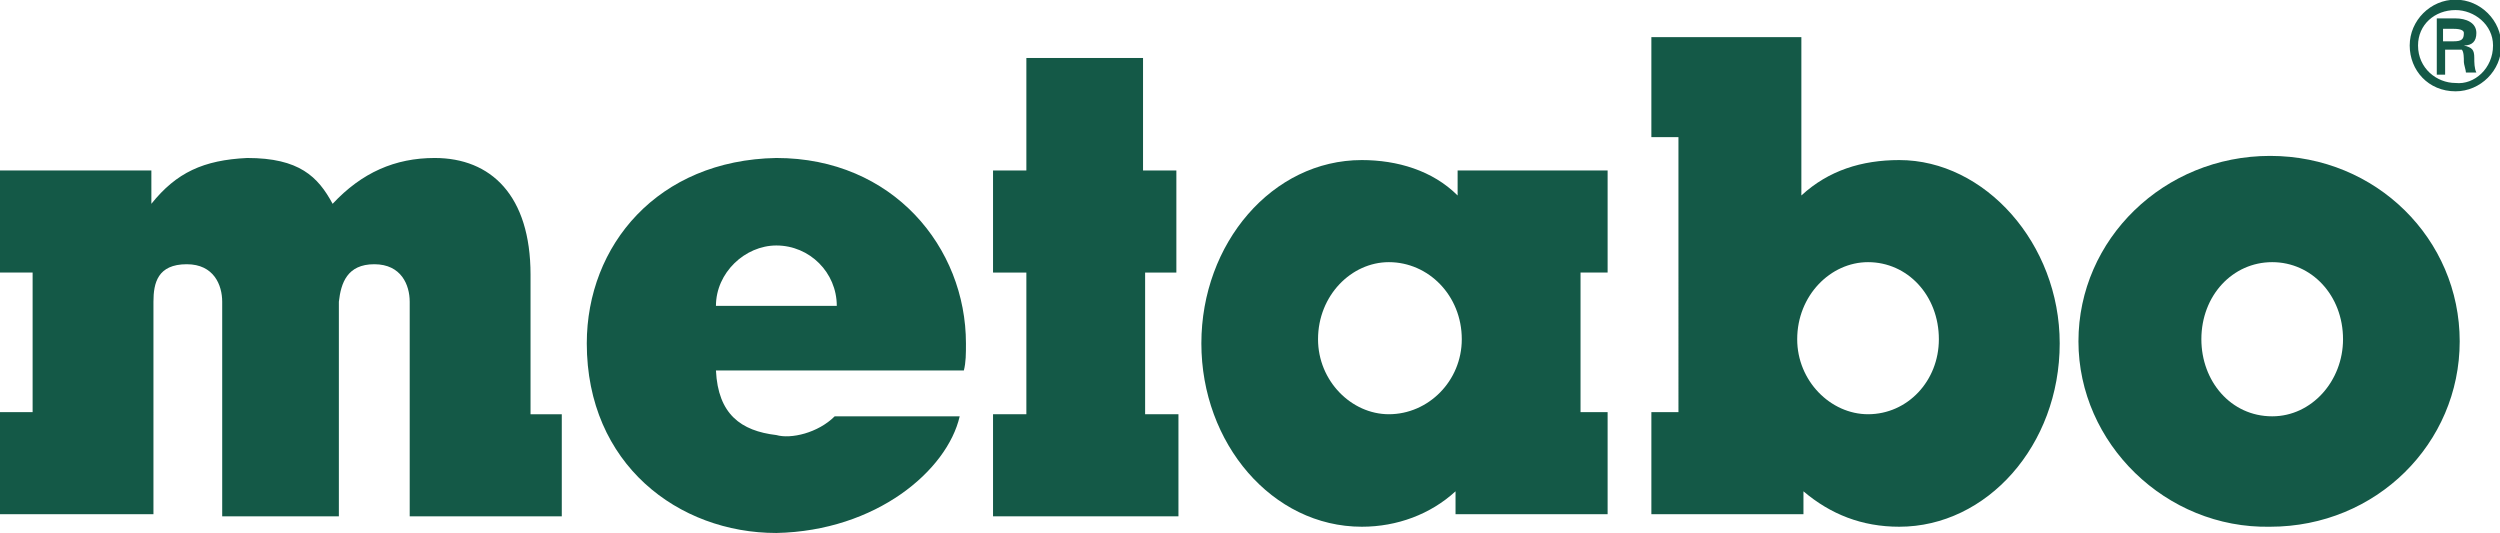 <?xml version="1.0" encoding="utf-8"?>
<!-- Generator: Adobe Illustrator 29.7.1, SVG Export Plug-In . SVG Version: 9.03 Build 0)  -->
<svg version="1.0" id="Layer_1" xmlns:svg="http://www.w3.org/2000/svg"
	 xmlns="http://www.w3.org/2000/svg" xmlns:xlink="http://www.w3.org/1999/xlink" x="0px" y="0px" width="150px" height="32px"
	 viewBox="0 0 150 32" style="enable-background:new 0 0 150 32;" xml:space="preserve">
<style type="text/css">
	.st0{fill:#145947;}
</style>
<g transform="matrix(1.25,0,0,1.25,-493.168,-31.021)">
	<path class="st0" d="M494.3,41.2c0-4.9,4.1-8.9,9.2-8.9c5.1,0,9.1,4,9.1,8.9s-4,8.9-9.1,8.9C498.5,50.2,494.3,46.1,494.3,41.2z
		 M503.6,44.8c1.9,0,3.4-1.7,3.4-3.7c0-2.1-1.5-3.7-3.4-3.7s-3.4,1.6-3.4,3.7C500.2,43.1,501.6,44.8,503.6,44.8z"/>
	<path class="st0" d="M401.7,33h-7.2v4.9h1.6v6.7h-1.6v4.9h7.4V39.3c0-0.9,0.2-1.8,1.6-1.8c1.3,0,1.7,1,1.7,1.8v10.3h5.6V39.3
		c0.1-0.9,0.4-1.8,1.7-1.8c1.3,0,1.7,1,1.7,1.8v10.3h7.3v-4.9H420v-6.7c0-3.8-1.9-5.6-4.6-5.6c-1.9,0-3.5,0.7-4.9,2.2
		c-0.7-1.3-1.6-2.2-4.1-2.2c-2.1,0.1-3.4,0.7-4.6,2.2V33z"/>
	<polygon class="st0" points="449.4,27.6 443.8,27.6 443.8,33 442.2,33 442.2,37.9 443.8,37.9 443.8,44.7 442.2,44.7 442.2,49.6 
		451.1,49.6 451.1,44.7 449.5,44.7 449.5,37.9 451,37.9 451,33 449.4,33 	"/>
	<path class="st0" d="M464.5,34.2V33h7.2v4.9h-1.3v6.7h1.3v4.9h-7.3v-1.1c-1.2,1.1-2.8,1.7-4.5,1.7c-4.3,0-7.7-4-7.7-8.8
		s3.4-8.8,7.7-8.8C461.6,32.5,463.3,33,464.5,34.2z M461.2,44.7c1.9,0,3.5-1.6,3.5-3.6c0-2.1-1.6-3.7-3.5-3.7
		c-1.8,0-3.4,1.6-3.4,3.7C457.8,43.1,459.4,44.7,461.2,44.7z"/>
	<path class="st0" d="M485.7,32.5c4.1,0,7.7,4,7.7,8.8c0,4.9-3.5,8.8-7.7,8.8c-1.8,0-3.3-0.6-4.6-1.7v1.1h-7.3v-4.9h1.3V31.4h-1.3
		v-4.8h7.2v7.6C482.3,33,483.9,32.5,485.7,32.5z M484.2,44.7c1.9,0,3.4-1.6,3.4-3.6c0-2.1-1.5-3.7-3.4-3.7c-1.8,0-3.4,1.6-3.4,3.7
		C480.8,43.1,482.4,44.7,484.2,44.7z"/>
	<path class="st0" d="M434.6,44.8h6c-0.6,2.6-4,5.5-8.8,5.6c-4.7,0-9.1-3.3-9.1-9.1c0-4.7,3.4-8.8,9.1-8.9c5.6,0,9.1,4.3,9.1,8.9
		c0,0.5,0,0.9-0.1,1.3h-11.9c0.1,2.1,1.2,2.9,2.9,3.1C432.5,45.9,433.8,45.6,434.6,44.8z M434.7,39.5c0-1.6-1.3-2.9-2.9-2.9
		c-1.5,0-2.9,1.3-2.9,2.9H434.7z"/>
	<path class="st0" d="M510.2,27c0-1.2,1-2.2,2.2-2.2c1.2,0,2.2,1,2.2,2.2c0,1.2-1,2.2-2.2,2.2C511.1,29.2,510.2,28.2,510.2,27z
		 M514.2,27c0-1-0.9-1.7-1.8-1.7c-1,0-1.8,0.7-1.8,1.7c0,1.1,0.9,1.8,1.8,1.8C513.3,28.9,514.2,28.1,514.2,27z M511.9,27.3v1.1h-0.4
		v-2.7h0.9c0.5,0,1,0.2,1,0.7c0,0.4-0.2,0.6-0.6,0.6l0,0c0.4,0.1,0.5,0.2,0.5,0.6c0,0.2,0,0.5,0.1,0.7h-0.5c0-0.1-0.1-0.4-0.1-0.5
		c0-0.2,0-0.5-0.1-0.6c-0.1,0-0.2,0-0.4,0H511.9z M512.3,26.8c0.4,0,0.5-0.1,0.5-0.4c0-0.1-0.1-0.2-0.5-0.2h-0.5v0.6H512.3z"/>
</g>
</svg>
